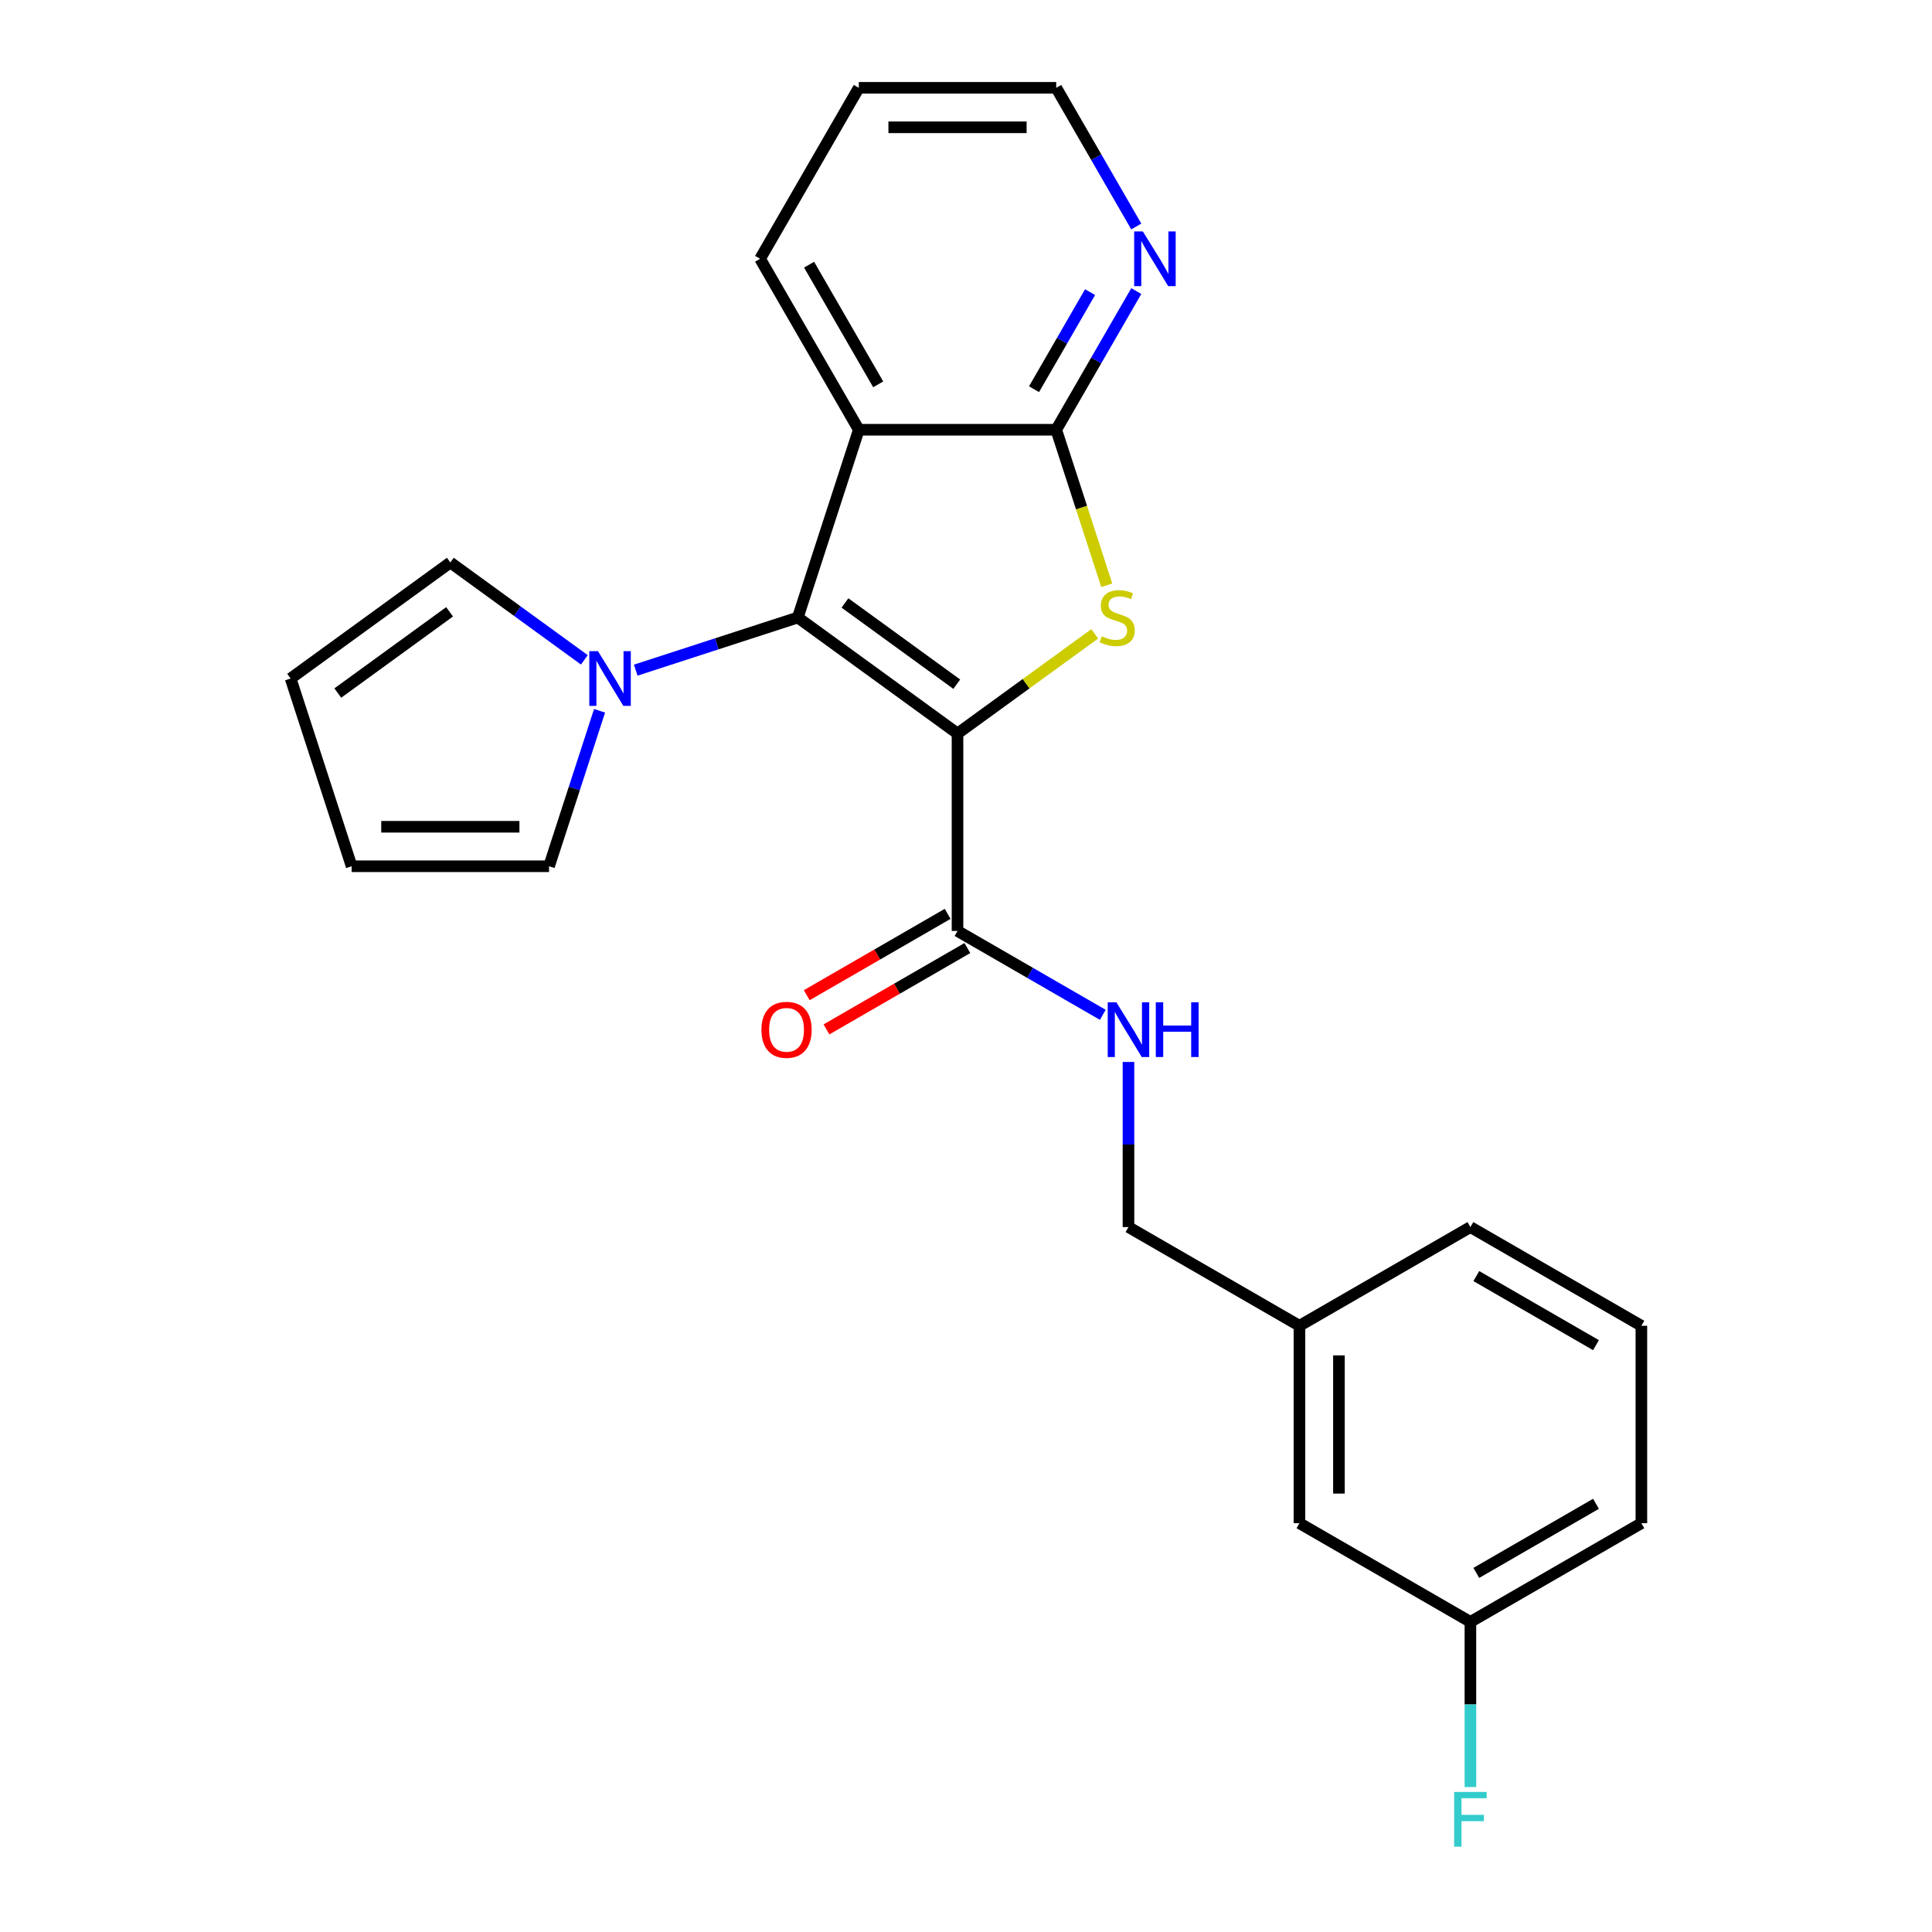 <?xml version='1.0' encoding='iso-8859-1'?>
<svg version='1.1' baseProfile='full'
              xmlns='http://www.w3.org/2000/svg'
                      xmlns:rdkit='http://www.rdkit.org/xml'
                      xmlns:xlink='http://www.w3.org/1999/xlink'
                  xml:space='preserve'
width='1000px' height='1000px' viewBox='0 0 1000 1000'>
<!-- END OF HEADER -->
<rect style='opacity:1.0;fill:#FFFFFF;stroke:none' width='1000' height='1000' x='0' y='0'> </rect>
<path class='bond-0' d='M 495.607,379.678 L 412.94,319.618' style='fill:none;fill-rule:evenodd;stroke:#000000;stroke-width:6px;stroke-linecap:butt;stroke-linejoin:miter;stroke-opacity:1' />
<path class='bond-0' d='M 495.219,354.136 L 437.352,312.094' style='fill:none;fill-rule:evenodd;stroke:#000000;stroke-width:6px;stroke-linecap:butt;stroke-linejoin:miter;stroke-opacity:1' />
<path class='bond-1' d='M 495.607,379.678 L 531.122,353.875' style='fill:none;fill-rule:evenodd;stroke:#000000;stroke-width:6px;stroke-linecap:butt;stroke-linejoin:miter;stroke-opacity:1' />
<path class='bond-1' d='M 531.122,353.875 L 566.638,328.071' style='fill:none;fill-rule:evenodd;stroke:#CCCC00;stroke-width:6px;stroke-linecap:butt;stroke-linejoin:miter;stroke-opacity:1' />
<path class='bond-5' d='M 495.607,379.678 L 495.607,481.86' style='fill:none;fill-rule:evenodd;stroke:#000000;stroke-width:6px;stroke-linecap:butt;stroke-linejoin:miter;stroke-opacity:1' />
<path class='bond-2' d='M 412.94,319.618 L 444.516,222.438' style='fill:none;fill-rule:evenodd;stroke:#000000;stroke-width:6px;stroke-linecap:butt;stroke-linejoin:miter;stroke-opacity:1' />
<path class='bond-4' d='M 412.94,319.618 L 370.997,333.246' style='fill:none;fill-rule:evenodd;stroke:#000000;stroke-width:6px;stroke-linecap:butt;stroke-linejoin:miter;stroke-opacity:1' />
<path class='bond-4' d='M 370.997,333.246 L 329.055,346.874' style='fill:none;fill-rule:evenodd;stroke:#0000FF;stroke-width:6px;stroke-linecap:butt;stroke-linejoin:miter;stroke-opacity:1' />
<path class='bond-3' d='M 572.855,302.943 L 559.776,262.69' style='fill:none;fill-rule:evenodd;stroke:#CCCC00;stroke-width:6px;stroke-linecap:butt;stroke-linejoin:miter;stroke-opacity:1' />
<path class='bond-3' d='M 559.776,262.69 L 546.697,222.438' style='fill:none;fill-rule:evenodd;stroke:#000000;stroke-width:6px;stroke-linecap:butt;stroke-linejoin:miter;stroke-opacity:1' />
<path class='bond-14' d='M 444.516,222.438 L 393.425,133.946' style='fill:none;fill-rule:evenodd;stroke:#000000;stroke-width:6px;stroke-linecap:butt;stroke-linejoin:miter;stroke-opacity:1' />
<path class='bond-14' d='M 454.551,198.946 L 418.787,137.002' style='fill:none;fill-rule:evenodd;stroke:#000000;stroke-width:6px;stroke-linecap:butt;stroke-linejoin:miter;stroke-opacity:1' />
<path class='bond-24' d='M 444.516,222.438 L 546.697,222.438' style='fill:none;fill-rule:evenodd;stroke:#000000;stroke-width:6px;stroke-linecap:butt;stroke-linejoin:miter;stroke-opacity:1' />
<path class='bond-7' d='M 546.697,222.438 L 567.417,186.549' style='fill:none;fill-rule:evenodd;stroke:#000000;stroke-width:6px;stroke-linecap:butt;stroke-linejoin:miter;stroke-opacity:1' />
<path class='bond-7' d='M 567.417,186.549 L 588.138,150.661' style='fill:none;fill-rule:evenodd;stroke:#0000FF;stroke-width:6px;stroke-linecap:butt;stroke-linejoin:miter;stroke-opacity:1' />
<path class='bond-7' d='M 535.215,201.453 L 549.719,176.331' style='fill:none;fill-rule:evenodd;stroke:#000000;stroke-width:6px;stroke-linecap:butt;stroke-linejoin:miter;stroke-opacity:1' />
<path class='bond-7' d='M 549.719,176.331 L 564.223,151.209' style='fill:none;fill-rule:evenodd;stroke:#0000FF;stroke-width:6px;stroke-linecap:butt;stroke-linejoin:miter;stroke-opacity:1' />
<path class='bond-8' d='M 310.329,367.908 L 297.257,408.141' style='fill:none;fill-rule:evenodd;stroke:#0000FF;stroke-width:6px;stroke-linecap:butt;stroke-linejoin:miter;stroke-opacity:1' />
<path class='bond-8' d='M 297.257,408.141 L 284.184,448.374' style='fill:none;fill-rule:evenodd;stroke:#000000;stroke-width:6px;stroke-linecap:butt;stroke-linejoin:miter;stroke-opacity:1' />
<path class='bond-9' d='M 302.465,341.534 L 267.78,316.334' style='fill:none;fill-rule:evenodd;stroke:#0000FF;stroke-width:6px;stroke-linecap:butt;stroke-linejoin:miter;stroke-opacity:1' />
<path class='bond-9' d='M 267.78,316.334 L 233.094,291.133' style='fill:none;fill-rule:evenodd;stroke:#000000;stroke-width:6px;stroke-linecap:butt;stroke-linejoin:miter;stroke-opacity:1' />
<path class='bond-6' d='M 495.607,481.86 L 533.205,503.567' style='fill:none;fill-rule:evenodd;stroke:#000000;stroke-width:6px;stroke-linecap:butt;stroke-linejoin:miter;stroke-opacity:1' />
<path class='bond-6' d='M 533.205,503.567 L 570.804,525.275' style='fill:none;fill-rule:evenodd;stroke:#0000FF;stroke-width:6px;stroke-linecap:butt;stroke-linejoin:miter;stroke-opacity:1' />
<path class='bond-10' d='M 490.497,473.011 L 454.029,494.066' style='fill:none;fill-rule:evenodd;stroke:#000000;stroke-width:6px;stroke-linecap:butt;stroke-linejoin:miter;stroke-opacity:1' />
<path class='bond-10' d='M 454.029,494.066 L 417.56,515.121' style='fill:none;fill-rule:evenodd;stroke:#FF0000;stroke-width:6px;stroke-linecap:butt;stroke-linejoin:miter;stroke-opacity:1' />
<path class='bond-10' d='M 500.716,490.709 L 464.247,511.764' style='fill:none;fill-rule:evenodd;stroke:#000000;stroke-width:6px;stroke-linecap:butt;stroke-linejoin:miter;stroke-opacity:1' />
<path class='bond-10' d='M 464.247,511.764 L 427.779,532.819' style='fill:none;fill-rule:evenodd;stroke:#FF0000;stroke-width:6px;stroke-linecap:butt;stroke-linejoin:miter;stroke-opacity:1' />
<path class='bond-13' d='M 584.098,549.665 L 584.098,592.398' style='fill:none;fill-rule:evenodd;stroke:#0000FF;stroke-width:6px;stroke-linecap:butt;stroke-linejoin:miter;stroke-opacity:1' />
<path class='bond-13' d='M 584.098,592.398 L 584.098,635.132' style='fill:none;fill-rule:evenodd;stroke:#000000;stroke-width:6px;stroke-linecap:butt;stroke-linejoin:miter;stroke-opacity:1' />
<path class='bond-20' d='M 588.138,117.232 L 567.417,81.343' style='fill:none;fill-rule:evenodd;stroke:#0000FF;stroke-width:6px;stroke-linecap:butt;stroke-linejoin:miter;stroke-opacity:1' />
<path class='bond-20' d='M 567.417,81.343 L 546.697,45.455' style='fill:none;fill-rule:evenodd;stroke:#000000;stroke-width:6px;stroke-linecap:butt;stroke-linejoin:miter;stroke-opacity:1' />
<path class='bond-11' d='M 284.184,448.374 L 182.003,448.374' style='fill:none;fill-rule:evenodd;stroke:#000000;stroke-width:6px;stroke-linecap:butt;stroke-linejoin:miter;stroke-opacity:1' />
<path class='bond-11' d='M 268.857,427.937 L 197.33,427.937' style='fill:none;fill-rule:evenodd;stroke:#000000;stroke-width:6px;stroke-linecap:butt;stroke-linejoin:miter;stroke-opacity:1' />
<path class='bond-12' d='M 233.094,291.133 L 150.427,351.194' style='fill:none;fill-rule:evenodd;stroke:#000000;stroke-width:6px;stroke-linecap:butt;stroke-linejoin:miter;stroke-opacity:1' />
<path class='bond-12' d='M 232.706,316.675 L 174.839,358.718' style='fill:none;fill-rule:evenodd;stroke:#000000;stroke-width:6px;stroke-linecap:butt;stroke-linejoin:miter;stroke-opacity:1' />
<path class='bond-25' d='M 182.003,448.374 L 150.427,351.194' style='fill:none;fill-rule:evenodd;stroke:#000000;stroke-width:6px;stroke-linecap:butt;stroke-linejoin:miter;stroke-opacity:1' />
<path class='bond-17' d='M 584.098,635.132 L 672.59,686.222' style='fill:none;fill-rule:evenodd;stroke:#000000;stroke-width:6px;stroke-linecap:butt;stroke-linejoin:miter;stroke-opacity:1' />
<path class='bond-23' d='M 393.425,133.946 L 444.516,45.455' style='fill:none;fill-rule:evenodd;stroke:#000000;stroke-width:6px;stroke-linecap:butt;stroke-linejoin:miter;stroke-opacity:1' />
<path class='bond-15' d='M 672.59,788.403 L 672.59,686.222' style='fill:none;fill-rule:evenodd;stroke:#000000;stroke-width:6px;stroke-linecap:butt;stroke-linejoin:miter;stroke-opacity:1' />
<path class='bond-15' d='M 693.026,773.076 L 693.026,701.549' style='fill:none;fill-rule:evenodd;stroke:#000000;stroke-width:6px;stroke-linecap:butt;stroke-linejoin:miter;stroke-opacity:1' />
<path class='bond-16' d='M 672.59,788.403 L 761.081,839.494' style='fill:none;fill-rule:evenodd;stroke:#000000;stroke-width:6px;stroke-linecap:butt;stroke-linejoin:miter;stroke-opacity:1' />
<path class='bond-18' d='M 761.081,839.494 L 761.081,882.227' style='fill:none;fill-rule:evenodd;stroke:#000000;stroke-width:6px;stroke-linecap:butt;stroke-linejoin:miter;stroke-opacity:1' />
<path class='bond-18' d='M 761.081,882.227 L 761.081,924.961' style='fill:none;fill-rule:evenodd;stroke:#33CCCC;stroke-width:6px;stroke-linecap:butt;stroke-linejoin:miter;stroke-opacity:1' />
<path class='bond-27' d='M 761.081,839.494 L 849.573,788.403' style='fill:none;fill-rule:evenodd;stroke:#000000;stroke-width:6px;stroke-linecap:butt;stroke-linejoin:miter;stroke-opacity:1' />
<path class='bond-27' d='M 764.137,814.132 L 826.081,778.369' style='fill:none;fill-rule:evenodd;stroke:#000000;stroke-width:6px;stroke-linecap:butt;stroke-linejoin:miter;stroke-opacity:1' />
<path class='bond-22' d='M 672.59,686.222 L 761.081,635.132' style='fill:none;fill-rule:evenodd;stroke:#000000;stroke-width:6px;stroke-linecap:butt;stroke-linejoin:miter;stroke-opacity:1' />
<path class='bond-19' d='M 849.573,686.222 L 761.081,635.132' style='fill:none;fill-rule:evenodd;stroke:#000000;stroke-width:6px;stroke-linecap:butt;stroke-linejoin:miter;stroke-opacity:1' />
<path class='bond-19' d='M 826.081,696.257 L 764.137,660.493' style='fill:none;fill-rule:evenodd;stroke:#000000;stroke-width:6px;stroke-linecap:butt;stroke-linejoin:miter;stroke-opacity:1' />
<path class='bond-21' d='M 849.573,686.222 L 849.573,788.403' style='fill:none;fill-rule:evenodd;stroke:#000000;stroke-width:6px;stroke-linecap:butt;stroke-linejoin:miter;stroke-opacity:1' />
<path class='bond-26' d='M 546.697,45.455 L 444.516,45.455' style='fill:none;fill-rule:evenodd;stroke:#000000;stroke-width:6px;stroke-linecap:butt;stroke-linejoin:miter;stroke-opacity:1' />
<path class='bond-26' d='M 531.37,65.891 L 459.843,65.891' style='fill:none;fill-rule:evenodd;stroke:#000000;stroke-width:6px;stroke-linecap:butt;stroke-linejoin:miter;stroke-opacity:1' />
<path  class='atom-2' d='M 570.273 329.338
Q 570.593 329.458, 571.913 330.018
Q 573.233 330.578, 574.673 330.938
Q 576.153 331.258, 577.593 331.258
Q 580.273 331.258, 581.833 329.978
Q 583.393 328.658, 583.393 326.378
Q 583.393 324.818, 582.593 323.858
Q 581.833 322.898, 580.633 322.378
Q 579.433 321.858, 577.433 321.258
Q 574.913 320.498, 573.393 319.778
Q 571.913 319.058, 570.833 317.538
Q 569.793 316.018, 569.793 313.458
Q 569.793 309.898, 572.193 307.698
Q 574.633 305.498, 579.433 305.498
Q 582.713 305.498, 586.433 307.058
L 585.513 310.138
Q 582.113 308.738, 579.553 308.738
Q 576.793 308.738, 575.273 309.898
Q 573.753 311.018, 573.793 312.978
Q 573.793 314.498, 574.553 315.418
Q 575.353 316.338, 576.473 316.858
Q 577.633 317.378, 579.553 317.978
Q 582.113 318.778, 583.633 319.578
Q 585.153 320.378, 586.233 322.018
Q 587.353 323.618, 587.353 326.378
Q 587.353 330.298, 584.713 332.418
Q 582.113 334.498, 577.753 334.498
Q 575.233 334.498, 573.313 333.938
Q 571.433 333.418, 569.193 332.498
L 570.273 329.338
' fill='#CCCC00'/>
<path  class='atom-5' d='M 309.5 337.034
L 318.78 352.034
Q 319.7 353.514, 321.18 356.194
Q 322.66 358.874, 322.74 359.034
L 322.74 337.034
L 326.5 337.034
L 326.5 365.354
L 322.62 365.354
L 312.66 348.954
Q 311.5 347.034, 310.26 344.834
Q 309.06 342.634, 308.7 341.954
L 308.7 365.354
L 305.02 365.354
L 305.02 337.034
L 309.5 337.034
' fill='#0000FF'/>
<path  class='atom-7' d='M 577.838 518.79
L 587.118 533.79
Q 588.038 535.27, 589.518 537.95
Q 590.998 540.63, 591.078 540.79
L 591.078 518.79
L 594.838 518.79
L 594.838 547.11
L 590.958 547.11
L 580.998 530.71
Q 579.838 528.79, 578.598 526.59
Q 577.398 524.39, 577.038 523.71
L 577.038 547.11
L 573.358 547.11
L 573.358 518.79
L 577.838 518.79
' fill='#0000FF'/>
<path  class='atom-7' d='M 598.238 518.79
L 602.078 518.79
L 602.078 530.83
L 616.558 530.83
L 616.558 518.79
L 620.398 518.79
L 620.398 547.11
L 616.558 547.11
L 616.558 534.03
L 602.078 534.03
L 602.078 547.11
L 598.238 547.11
L 598.238 518.79
' fill='#0000FF'/>
<path  class='atom-8' d='M 591.528 119.786
L 600.808 134.786
Q 601.728 136.266, 603.208 138.946
Q 604.688 141.626, 604.768 141.786
L 604.768 119.786
L 608.528 119.786
L 608.528 148.106
L 604.648 148.106
L 594.688 131.706
Q 593.528 129.786, 592.288 127.586
Q 591.088 125.386, 590.728 124.706
L 590.728 148.106
L 587.048 148.106
L 587.048 119.786
L 591.528 119.786
' fill='#0000FF'/>
<path  class='atom-11' d='M 394.115 533.03
Q 394.115 526.23, 397.475 522.43
Q 400.835 518.63, 407.115 518.63
Q 413.395 518.63, 416.755 522.43
Q 420.115 526.23, 420.115 533.03
Q 420.115 539.91, 416.715 543.83
Q 413.315 547.71, 407.115 547.71
Q 400.875 547.71, 397.475 543.83
Q 394.115 539.95, 394.115 533.03
M 407.115 544.51
Q 411.435 544.51, 413.755 541.63
Q 416.115 538.71, 416.115 533.03
Q 416.115 527.47, 413.755 524.67
Q 411.435 521.83, 407.115 521.83
Q 402.795 521.83, 400.435 524.63
Q 398.115 527.43, 398.115 533.03
Q 398.115 538.75, 400.435 541.63
Q 402.795 544.51, 407.115 544.51
' fill='#FF0000'/>
<path  class='atom-19' d='M 752.661 927.515
L 769.501 927.515
L 769.501 930.755
L 756.461 930.755
L 756.461 939.355
L 768.061 939.355
L 768.061 942.635
L 756.461 942.635
L 756.461 955.835
L 752.661 955.835
L 752.661 927.515
' fill='#33CCCC'/>
</svg>
